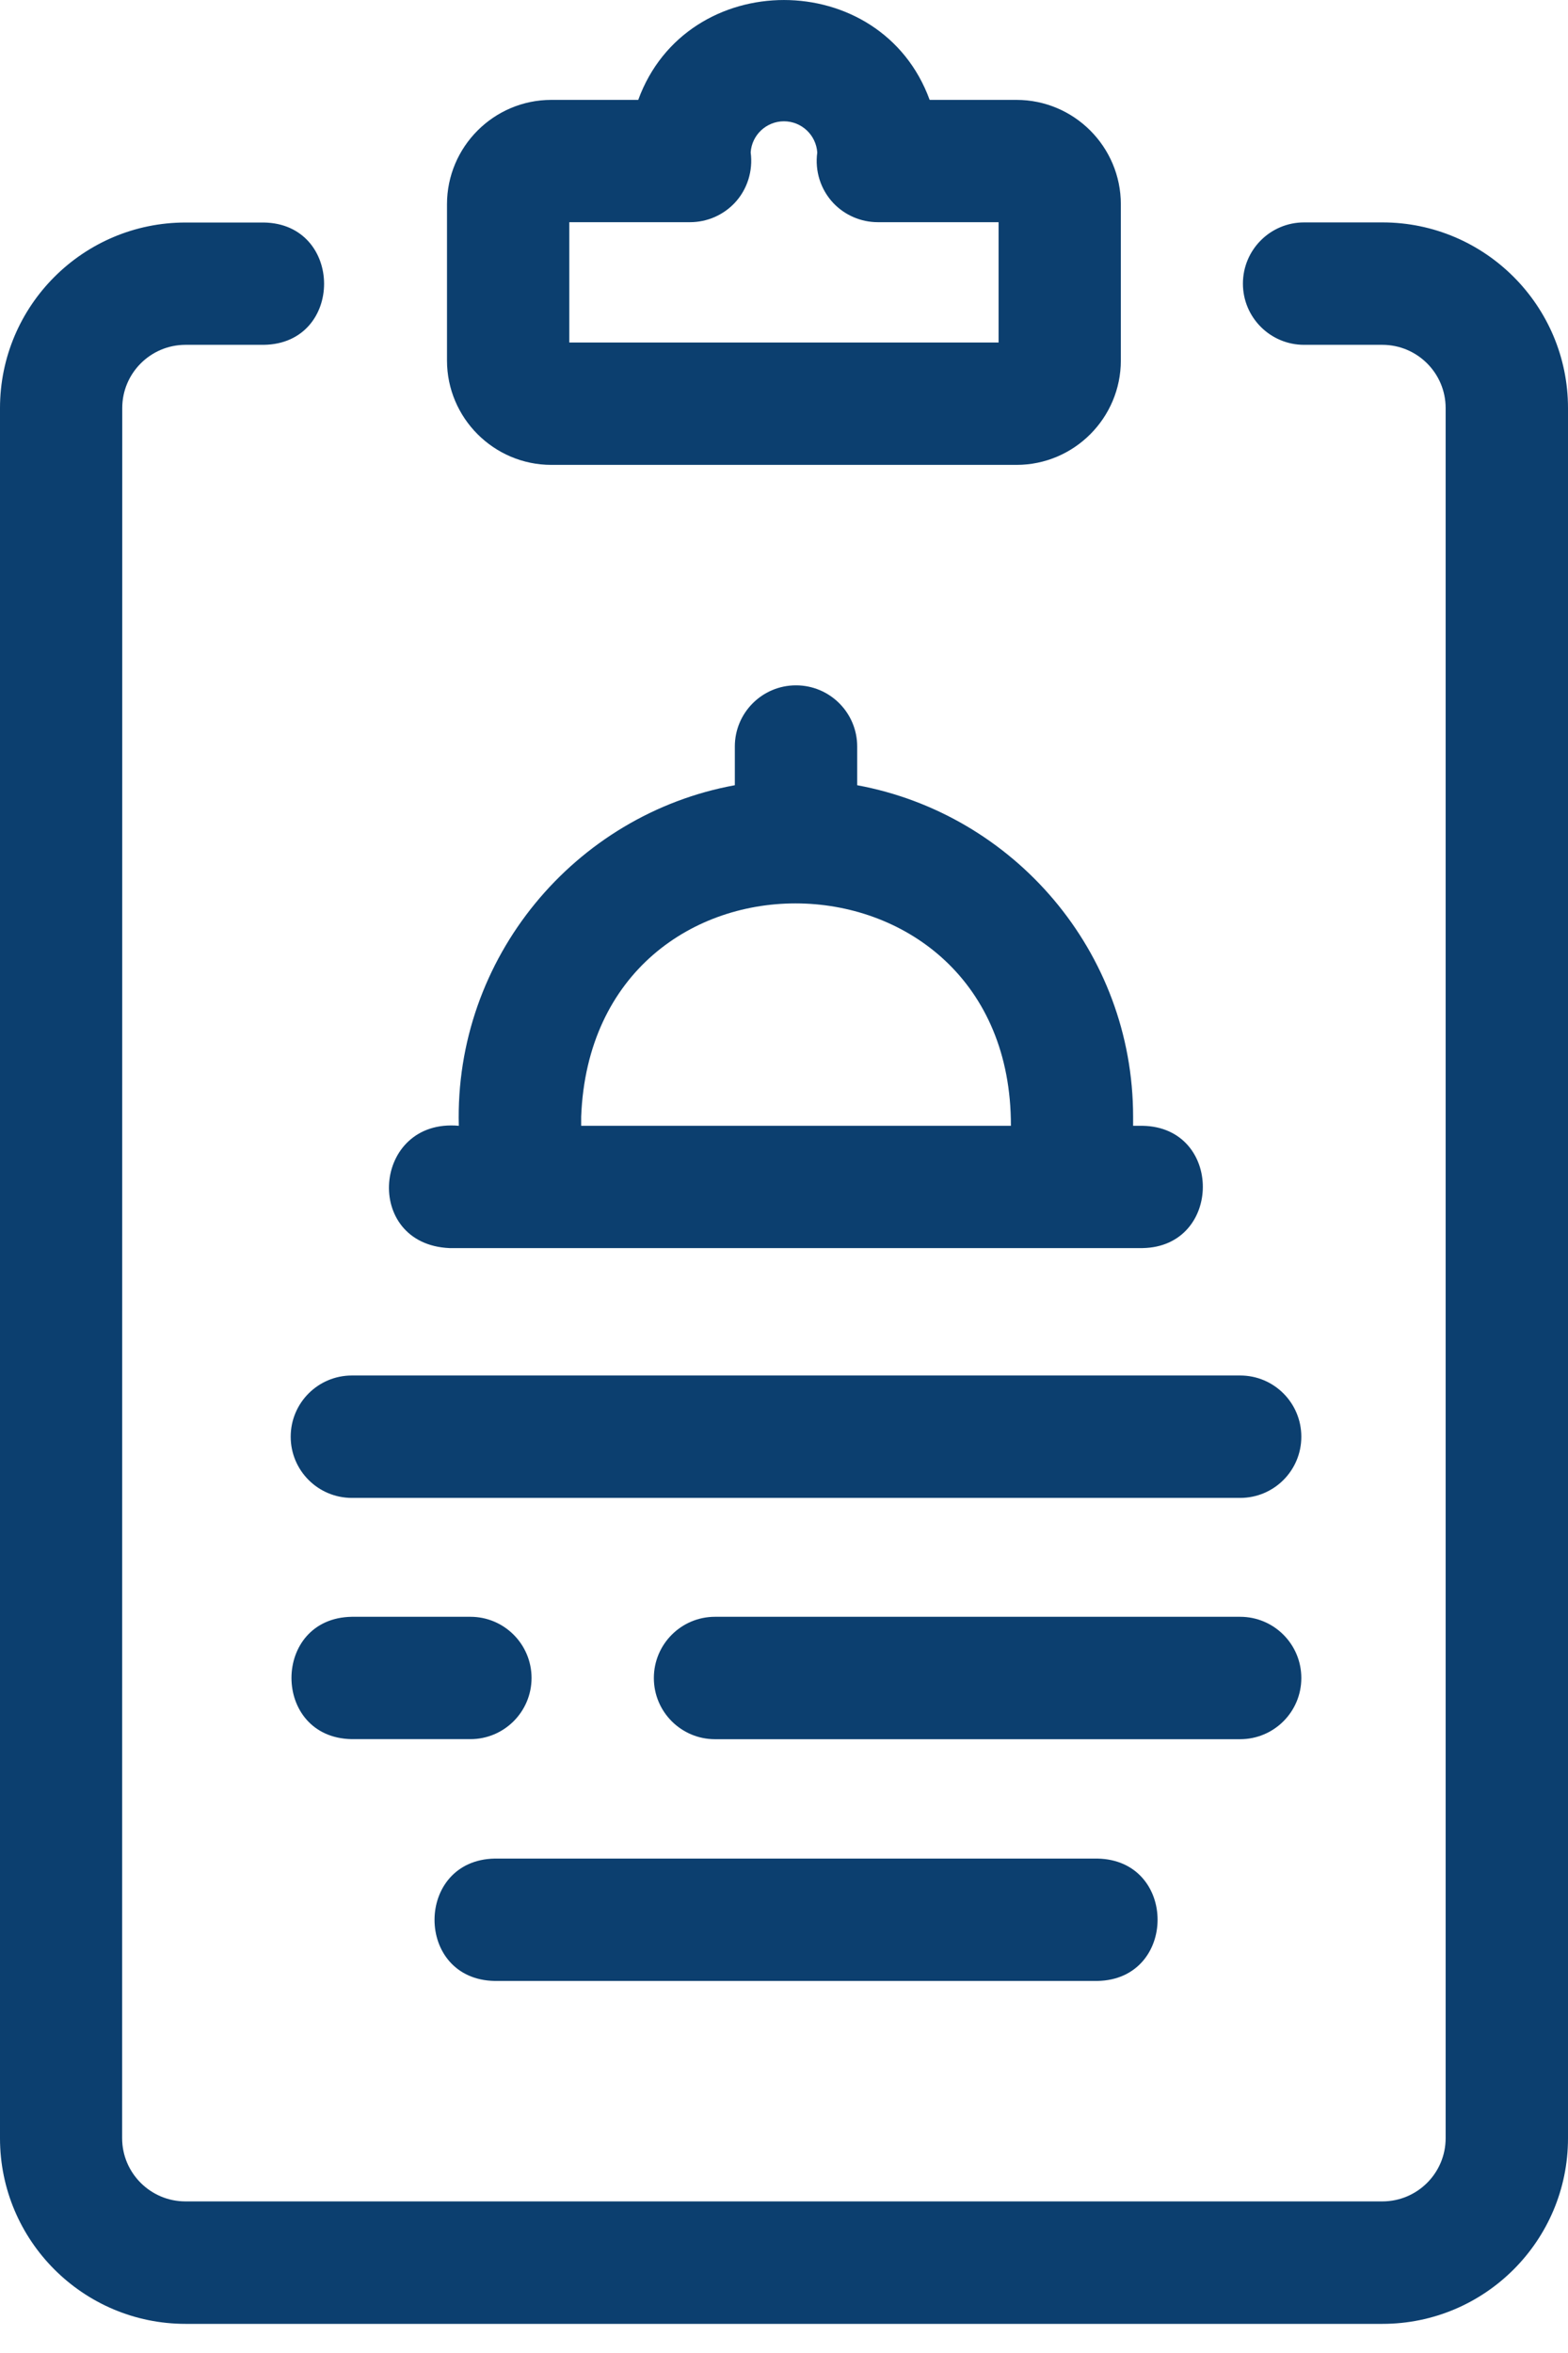 <svg width="28" height="42" viewBox="0 0 28 42" fill="none" xmlns="http://www.w3.org/2000/svg">
<path d="M24.685 3.97H23.287C22.684 3.97 22.195 4.459 22.195 5.063C22.195 5.666 22.684 6.155 23.287 6.155H24.685C25.308 6.155 25.815 6.661 25.815 7.283V38.166C25.815 38.788 25.309 39.294 24.685 39.294H3.311C2.689 39.294 2.181 38.788 2.181 38.166L2.183 7.283C2.183 6.661 2.689 6.155 3.313 6.155H4.711C6.15 6.135 6.142 3.993 4.711 3.972H3.313C1.485 3.972 0 5.457 0 7.285V38.168C0 39.993 1.485 41.48 3.313 41.48H24.687C26.515 41.48 28 39.995 28 38.168V7.283C28 5.457 26.515 3.97 24.687 3.97L24.685 3.97Z" fill="#0C3F6F"/>
<path d="M9.846 8.298H18.152C19.18 8.298 20.015 7.461 20.015 6.435V3.646C20.015 2.618 19.178 1.783 18.152 1.783H16.601C15.734 -0.594 12.264 -0.594 11.397 1.783H9.845C8.818 1.783 7.982 2.62 7.982 3.646V6.435C7.982 7.462 8.82 8.298 9.846 8.298ZM10.166 3.966H12.323C12.623 3.966 12.91 3.842 13.116 3.626C13.345 3.385 13.449 3.05 13.405 2.72C13.425 2.411 13.684 2.165 13.999 2.165C14.314 2.165 14.573 2.411 14.594 2.722C14.549 3.052 14.653 3.383 14.882 3.626C15.088 3.842 15.375 3.966 15.675 3.966H17.832V6.114H10.166L10.166 3.966Z" fill="#0C3F6F"/>
<path d="M8.026 22.278H20.403C21.834 22.254 21.842 20.119 20.403 20.095H20.234V19.932C20.234 16.986 18.105 14.532 15.307 14.016V13.325C15.307 12.722 14.818 12.233 14.214 12.233C13.611 12.233 13.122 12.722 13.122 13.325V14.016C10.266 14.536 8.113 17.097 8.193 20.095C6.652 19.956 6.473 22.209 8.026 22.278ZM10.378 19.932C10.58 14.751 18.059 14.91 18.052 20.095H10.378V19.932Z" fill="#0C3F6F"/>
<path d="M5.191 25.645C5.191 26.248 5.68 26.737 6.284 26.737H22.146C22.75 26.737 23.238 26.248 23.238 25.645C23.238 25.041 22.75 24.552 22.146 24.552H6.284C5.68 24.552 5.191 25.041 5.191 25.645Z" fill="#0C3F6F"/>
<path d="M23.238 29.952C23.238 29.348 22.749 28.859 22.145 28.859H12.768C12.165 28.859 11.676 29.348 11.676 29.952C11.676 30.556 12.165 31.044 12.768 31.044H22.145C22.749 31.044 23.238 30.556 23.238 29.952Z" fill="#0C3F6F"/>
<path d="M9.492 29.952C9.492 29.348 9.003 28.859 8.4 28.859H6.281C4.846 28.883 4.846 31.018 6.281 31.043H8.4C9.003 31.043 9.492 30.554 9.492 29.95V29.952Z" fill="#0C3F6F"/>
<path d="M8.835 35.359H19.596C21.027 35.335 21.032 33.2 19.596 33.175H8.835C7.404 33.2 7.398 35.335 8.835 35.359Z" fill="#0C3F6F"/>
</svg>
